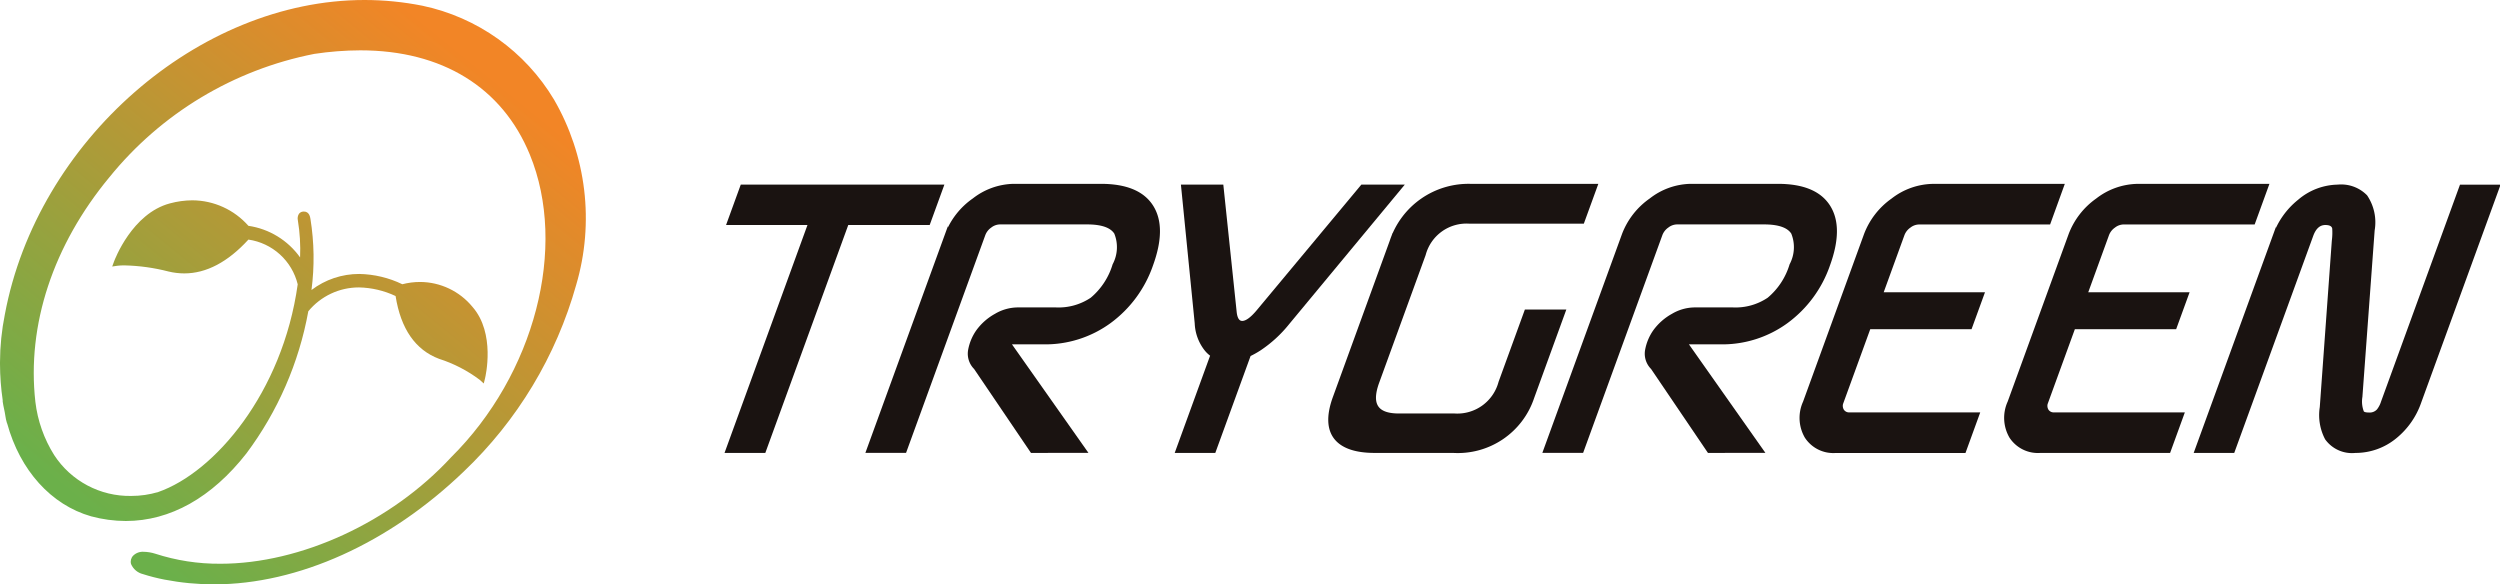 <svg xmlns="http://www.w3.org/2000/svg" xmlns:xlink="http://www.w3.org/1999/xlink" width="210.99" height="49.315" viewBox="0 0 210.99 49.315">
  <defs>
    <clipPath id="clip-path">
      <rect id="長方形_253" data-name="長方形 253" width="210.99" height="49.315" fill="none"/>
    </clipPath>
    <clipPath id="clip-path-2">
      <path id="パス_451" data-name="パス 451" d="M30.762,0C16.755,0,3.138,11.907.409,26.538A20.8,20.8,0,0,0,0,30.566v.169a21.642,21.642,0,0,0,.227,3.034.422.422,0,0,0,0,.119c.03.224.077.447.126.67l.048.236c.017.082.03.167.042.251.018.121.036.242.063.36l.085.317.01,0c1.083,3.969,3.715,6.893,7.094,7.855a11.37,11.37,0,0,0,2.924.393c3.74,0,7.258-1.972,10.174-5.7a28.543,28.543,0,0,0,5.227-12,5.527,5.527,0,0,1,4.273-2.013,7.593,7.593,0,0,1,3.093.727c.438,2.77,1.673,4.552,3.671,5.3A11.58,11.58,0,0,1,40.5,32.065l.328.3.106-.431c.037-.154.9-3.8-1.06-6.037a5.75,5.75,0,0,0-4.42-2.1,5.927,5.927,0,0,0-1.5.192,8.7,8.7,0,0,0-3.633-.868,6.633,6.633,0,0,0-4.033,1.355,20.776,20.776,0,0,0-.088-6.005c-.028-.169-.1-.617-.555-.617-.027,0-.054,0-.085.005a.476.476,0,0,0-.338.2.73.73,0,0,0-.085.53,15.329,15.329,0,0,1,.189,3.135,6.517,6.517,0,0,0-4.362-2.666,6.342,6.342,0,0,0-4.725-2.152,7.39,7.39,0,0,0-1.9.259c-3.189.849-4.656,4.747-4.717,4.912l-.153.416.439-.065a4.627,4.627,0,0,1,.6-.03,16.24,16.24,0,0,1,3.714.516,5.738,5.738,0,0,0,1.332.16c1.86,0,3.68-.96,5.412-2.854a5.023,5.023,0,0,1,4.16,3.775c-1.281,9.167-7.022,15.874-11.771,17.529a7.9,7.9,0,0,1-2.277.331A7.6,7.6,0,0,1,4.568,38.4a10.843,10.843,0,0,1-1.583-4.489C2.256,27.429,4.475,20.7,9.235,14.954A29.589,29.589,0,0,1,26.526,4.548a26.641,26.641,0,0,1,3.887-.3c6.892,0,11.971,3.122,14.3,8.792,3.214,7.812.421,18.56-6.652,25.564-5.03,5.451-12.67,8.974-19.463,8.974h0a17.412,17.412,0,0,1-5.5-.849,3.426,3.426,0,0,0-.958-.16,1.156,1.156,0,0,0-.895.321.732.732,0,0,0-.187.707,1.47,1.47,0,0,0,1.009.857,15.792,15.792,0,0,0,1.819.463,22.013,22.013,0,0,0,4.18.4h0c7.091,0,14.768-3.466,21.064-9.512a34.659,34.659,0,0,0,9.5-15.769A19.954,19.954,0,0,0,46.754,8.4,17.034,17.034,0,0,0,35.654.484,25,25,0,0,0,30.762,0Z" fill="none"/>
    </clipPath>
    <linearGradient id="linear-gradient" x1="0.846" y1="0.47" x2="0.133" y2="0.511" gradientUnits="objectBoundingBox">
      <stop offset="0" stop-color="#f28526"/>
      <stop offset="0.987" stop-color="#6bb04a"/>
      <stop offset="1" stop-color="#6bb04a"/>
    </linearGradient>
  </defs>
  <g id="グループ_179" data-name="グループ 179" transform="translate(0 0)">
    <path id="パス_435" data-name="パス 435" d="M100.731,21.137l-1.15,3.16H92.709l-7,19.234H82.533l7-19.234H82.662l1.15-3.16Z" transform="translate(-21.207 -5.431)" fill="#1a1311"/>
    <path id="パス_436" data-name="パス 436" d="M100.731,21.137l-1.15,3.16H92.709l-7,19.234H82.533l7-19.234H82.662l1.15-3.16Z" transform="translate(-21.207 -5.431)" fill="none" stroke="#1a1311" stroke-miterlimit="10" stroke-width="0.25"/>
    <g id="グループ_180" data-name="グループ 180" transform="translate(0 0)">
      <g id="グループ_179-2" data-name="グループ 179" clip-path="url(#clip-path)">
        <path id="パス_437" data-name="パス 437" d="M112.395,43.51l-4.77-7.04a1.7,1.7,0,0,1-.476-1.518,4.064,4.064,0,0,1,.672-1.6,4.7,4.7,0,0,1,1.535-1.35,3.7,3.7,0,0,1,1.831-.522h3.237a4.994,4.994,0,0,0,3.022-.843,5.988,5.988,0,0,0,1.888-2.869,3.189,3.189,0,0,0,.138-2.7q-.538-.844-2.407-.843H109.7a1.346,1.346,0,0,0-.8.291,1.481,1.481,0,0,0-.542.69l-6.66,18.3H98.531l6.661-18.3a6.316,6.316,0,0,1,2.3-2.945,5.65,5.65,0,0,1,3.37-1.211h7.361q3.175,0,4.306,1.779t-.019,4.939a10,10,0,0,1-3.526,4.8,9.224,9.224,0,0,1-5.6,1.779h-2.9l6.452,9.157Z" transform="translate(-25.318 -5.41)" fill="#1a1311"/>
        <path id="パス_438" data-name="パス 438" d="M112.395,43.51l-4.77-7.04a1.7,1.7,0,0,1-.476-1.518,4.064,4.064,0,0,1,.672-1.6,4.7,4.7,0,0,1,1.535-1.35,3.7,3.7,0,0,1,1.831-.522h3.237a4.994,4.994,0,0,0,3.022-.843,5.988,5.988,0,0,0,1.888-2.869,3.189,3.189,0,0,0,.138-2.7q-.538-.844-2.407-.843H109.7a1.346,1.346,0,0,0-.8.291,1.481,1.481,0,0,0-.542.69l-6.66,18.3H98.531l6.661-18.3a6.316,6.316,0,0,1,2.3-2.945,5.65,5.65,0,0,1,3.37-1.211h7.361q3.175,0,4.306,1.779t-.019,4.939a10,10,0,0,1-3.526,4.8,9.224,9.224,0,0,1-5.6,1.779h-2.9l6.452,9.157Z" transform="translate(-25.318 -5.41)" fill="none" stroke="#1a1311" stroke-miterlimit="10" stroke-width="0.25"/>
        <path id="パス_439" data-name="パス 439" d="M139.79,35.386l-2.965,8.145h-3.16l2.959-8.129a2.357,2.357,0,0,1-.536-.507,3.82,3.82,0,0,1-.788-2.178l-1.152-11.581h3.328l1.112,10.6c.057.6.258.905.6.905s.766-.3,1.281-.905l8.829-10.6h3.342l-9.6,11.581a10.546,10.546,0,0,1-2.374,2.178,7.96,7.96,0,0,1-.883.49" transform="translate(-34.346 -5.431)" fill="#1a1311"/>
        <path id="パス_440" data-name="パス 440" d="M139.79,35.386l-2.965,8.145h-3.16l2.959-8.129a2.357,2.357,0,0,1-.536-.507,3.82,3.82,0,0,1-.788-2.178l-1.152-11.581h3.328l1.112,10.6c.057.6.258.905.6.905s.766-.3,1.281-.905l8.829-10.6h3.342l-9.6,11.581a10.546,10.546,0,0,1-2.374,2.178A7.96,7.96,0,0,1,139.79,35.386Z" transform="translate(-34.346 -5.431)" fill="none" stroke="#1a1311" stroke-miterlimit="10" stroke-width="0.25"/>
        <path id="パス_441" data-name="パス 441" d="M168.168,38.957a6.664,6.664,0,0,1-6.714,4.553h-6.636c-3.015,0-4.554-1.382-3.4-4.553l4.8-13.192a6.87,6.87,0,0,1,6.771-4.711h10.533l-1.132,3.109h-9.559a3.684,3.684,0,0,0-3.821,2.732l-3.922,10.774c-.731,2.01.032,2.763,1.789,2.763h4.692a3.723,3.723,0,0,0,3.833-2.763l2.188-6.011h3.233Z" transform="translate(-38.809 -5.41)" fill="#1a1311"/>
        <path id="パス_442" data-name="パス 442" d="M168.168,38.957a6.664,6.664,0,0,1-6.714,4.553h-6.636c-3.015,0-4.554-1.382-3.4-4.553l4.8-13.192a6.87,6.87,0,0,1,6.771-4.711h10.533l-1.132,3.109h-9.559a3.684,3.684,0,0,0-3.821,2.732l-3.922,10.774c-.731,2.01.032,2.763,1.789,2.763h4.692a3.723,3.723,0,0,0,3.833-2.763l2.188-6.011h3.233Z" transform="translate(-38.809 -5.41)" fill="none" stroke="#1a1311" stroke-miterlimit="10" stroke-width="0.25"/>
        <path id="パス_443" data-name="パス 443" d="M189.287,43.51l-4.77-7.04a1.7,1.7,0,0,1-.476-1.518,4.064,4.064,0,0,1,.672-1.6,4.7,4.7,0,0,1,1.535-1.35,3.7,3.7,0,0,1,1.831-.522h3.237a4.991,4.991,0,0,0,3.021-.843,5.983,5.983,0,0,0,1.889-2.869,3.189,3.189,0,0,0,.138-2.7q-.538-.844-2.407-.843H186.6a1.346,1.346,0,0,0-.8.291,1.481,1.481,0,0,0-.542.69l-6.66,18.3h-3.176l6.661-18.3a6.316,6.316,0,0,1,2.3-2.945,5.65,5.65,0,0,1,3.37-1.211h7.361q3.175,0,4.306,1.779t-.019,4.939a10,10,0,0,1-3.526,4.8,9.224,9.224,0,0,1-5.6,1.779h-2.9l6.452,9.157Z" transform="translate(-45.076 -5.41)" fill="#1a1311"/>
        <path id="パス_444" data-name="パス 444" d="M189.287,43.51l-4.77-7.04a1.7,1.7,0,0,1-.476-1.518,4.064,4.064,0,0,1,.672-1.6,4.7,4.7,0,0,1,1.535-1.35,3.7,3.7,0,0,1,1.831-.522h3.237a4.991,4.991,0,0,0,3.021-.843,5.983,5.983,0,0,0,1.889-2.869,3.189,3.189,0,0,0,.138-2.7q-.538-.844-2.407-.843H186.6a1.346,1.346,0,0,0-.8.291,1.481,1.481,0,0,0-.542.69l-6.66,18.3h-3.176l6.661-18.3a6.316,6.316,0,0,1,2.3-2.945,5.65,5.65,0,0,1,3.37-1.211h7.361q3.175,0,4.306,1.779t-.019,4.939a10,10,0,0,1-3.526,4.8,9.224,9.224,0,0,1-5.6,1.779h-2.9l6.452,9.157Z" transform="translate(-45.076 -5.41)" fill="none" stroke="#1a1311" stroke-miterlimit="10" stroke-width="0.25"/>
        <path id="パス_445" data-name="パス 445" d="M219.914,30.2l-1.044,2.869h-8.549l-2.289,6.288a.749.749,0,0,0,.04.69.642.642,0,0,0,.584.291h10.857l-1.155,3.176H207.5a2.739,2.739,0,0,1-2.5-1.227,3.194,3.194,0,0,1-.146-2.931L210,25.211a6.352,6.352,0,0,1,2.285-2.945,5.714,5.714,0,0,1,3.385-1.212h10.98L225.5,24.23h-10.98a1.344,1.344,0,0,0-.8.291,1.478,1.478,0,0,0-.542.69L211.365,30.2Z" transform="translate(-52.567 -5.41)" fill="#1a1311"/>
        <path id="パス_446" data-name="パス 446" d="M219.914,30.2l-1.044,2.869h-8.549l-2.289,6.288a.749.749,0,0,0,.04.69.642.642,0,0,0,.584.291h10.857l-1.155,3.176H207.5a2.739,2.739,0,0,1-2.5-1.227,3.194,3.194,0,0,1-.146-2.931L210,25.211a6.352,6.352,0,0,1,2.285-2.945,5.714,5.714,0,0,1,3.385-1.212h10.98L225.5,24.23h-10.98a1.344,1.344,0,0,0-.8.291,1.478,1.478,0,0,0-.542.69L211.365,30.2Z" transform="translate(-52.567 -5.41)" fill="none" stroke="#1a1311" stroke-miterlimit="10" stroke-width="0.25"/>
        <path id="パス_447" data-name="パス 447" d="M243.154,30.2l-1.044,2.869h-8.549l-2.289,6.288a.749.749,0,0,0,.04.69.642.642,0,0,0,.584.291h10.857L241.6,43.51H230.74a2.739,2.739,0,0,1-2.5-1.227,3.194,3.194,0,0,1-.146-2.931l5.147-14.142a6.352,6.352,0,0,1,2.285-2.945,5.714,5.714,0,0,1,3.385-1.212h10.98l-1.155,3.176h-10.98a1.343,1.343,0,0,0-.8.291,1.478,1.478,0,0,0-.542.69L234.6,30.2Z" transform="translate(-58.539 -5.41)" fill="#1a1311"/>
        <path id="パス_448" data-name="パス 448" d="M243.154,30.2l-1.044,2.869h-8.549l-2.289,6.288a.749.749,0,0,0,.04.69.642.642,0,0,0,.584.291h10.857L241.6,43.51H230.74a2.739,2.739,0,0,1-2.5-1.227,3.194,3.194,0,0,1-.146-2.931l5.147-14.142a6.352,6.352,0,0,1,2.285-2.945,5.714,5.714,0,0,1,3.385-1.212h10.98l-1.155,3.176h-10.98a1.343,1.343,0,0,0-.8.291,1.478,1.478,0,0,0-.542.69L234.6,30.2Z" transform="translate(-58.539 -5.41)" fill="none" stroke="#1a1311" stroke-miterlimit="10" stroke-width="0.25"/>
        <path id="パス_449" data-name="パス 449" d="M252.557,43.532H249.4l6.638-18.238a6.567,6.567,0,0,1,2.069-2.9,5.16,5.16,0,0,1,3.28-1.257,2.929,2.929,0,0,1,2.372.859,3.928,3.928,0,0,1,.612,2.869l-1.034,14.049a2.462,2.462,0,0,0,.129,1.288c.062.113.244.169.553.169a.957.957,0,0,0,.77-.308,2.208,2.208,0,0,0,.364-.7l6.632-18.223h3.16L268.309,39.36a6.572,6.572,0,0,1-2.1,2.991,5.283,5.283,0,0,1-3.344,1.181,2.665,2.665,0,0,1-2.442-1.089,4.252,4.252,0,0,1-.435-2.638l1.017-14.05a5.387,5.387,0,0,0,.033-1.059q-.086-.4-.7-.4c-.52,0-.9.332-1.144,1Z" transform="translate(-64.084 -5.431)" fill="#1a1311"/>
        <path id="パス_450" data-name="パス 450" d="M252.557,43.532H249.4l6.638-18.238a6.567,6.567,0,0,1,2.069-2.9,5.16,5.16,0,0,1,3.28-1.257,2.929,2.929,0,0,1,2.372.859,3.928,3.928,0,0,1,.612,2.869l-1.034,14.049a2.462,2.462,0,0,0,.129,1.288c.062.113.244.169.553.169a.957.957,0,0,0,.77-.308,2.208,2.208,0,0,0,.364-.7l6.632-18.223h3.16L268.309,39.36a6.572,6.572,0,0,1-2.1,2.991,5.283,5.283,0,0,1-3.344,1.181,2.665,2.665,0,0,1-2.442-1.089,4.252,4.252,0,0,1-.435-2.638l1.017-14.05a5.387,5.387,0,0,0,.033-1.059q-.086-.4-.7-.4c-.52,0-.9.332-1.144,1Z" transform="translate(-64.084 -5.431)" fill="none" stroke="#1a1311" stroke-miterlimit="10" stroke-width="0.25"/>
      </g>
    </g>
    <g id="グループ_182" data-name="グループ 182" transform="translate(0 0)">
      <g id="グループ_181" data-name="グループ 181" clip-path="url(#clip-path-2)">
        <rect id="長方形_254" data-name="長方形 254" width="70.226" height="70.285" transform="matrix(0.671, -0.741, 0.741, 0.671, -24.536, 27.103)" fill="url(#linear-gradient)"/>
      </g>
    </g>
  </g>
</svg>
